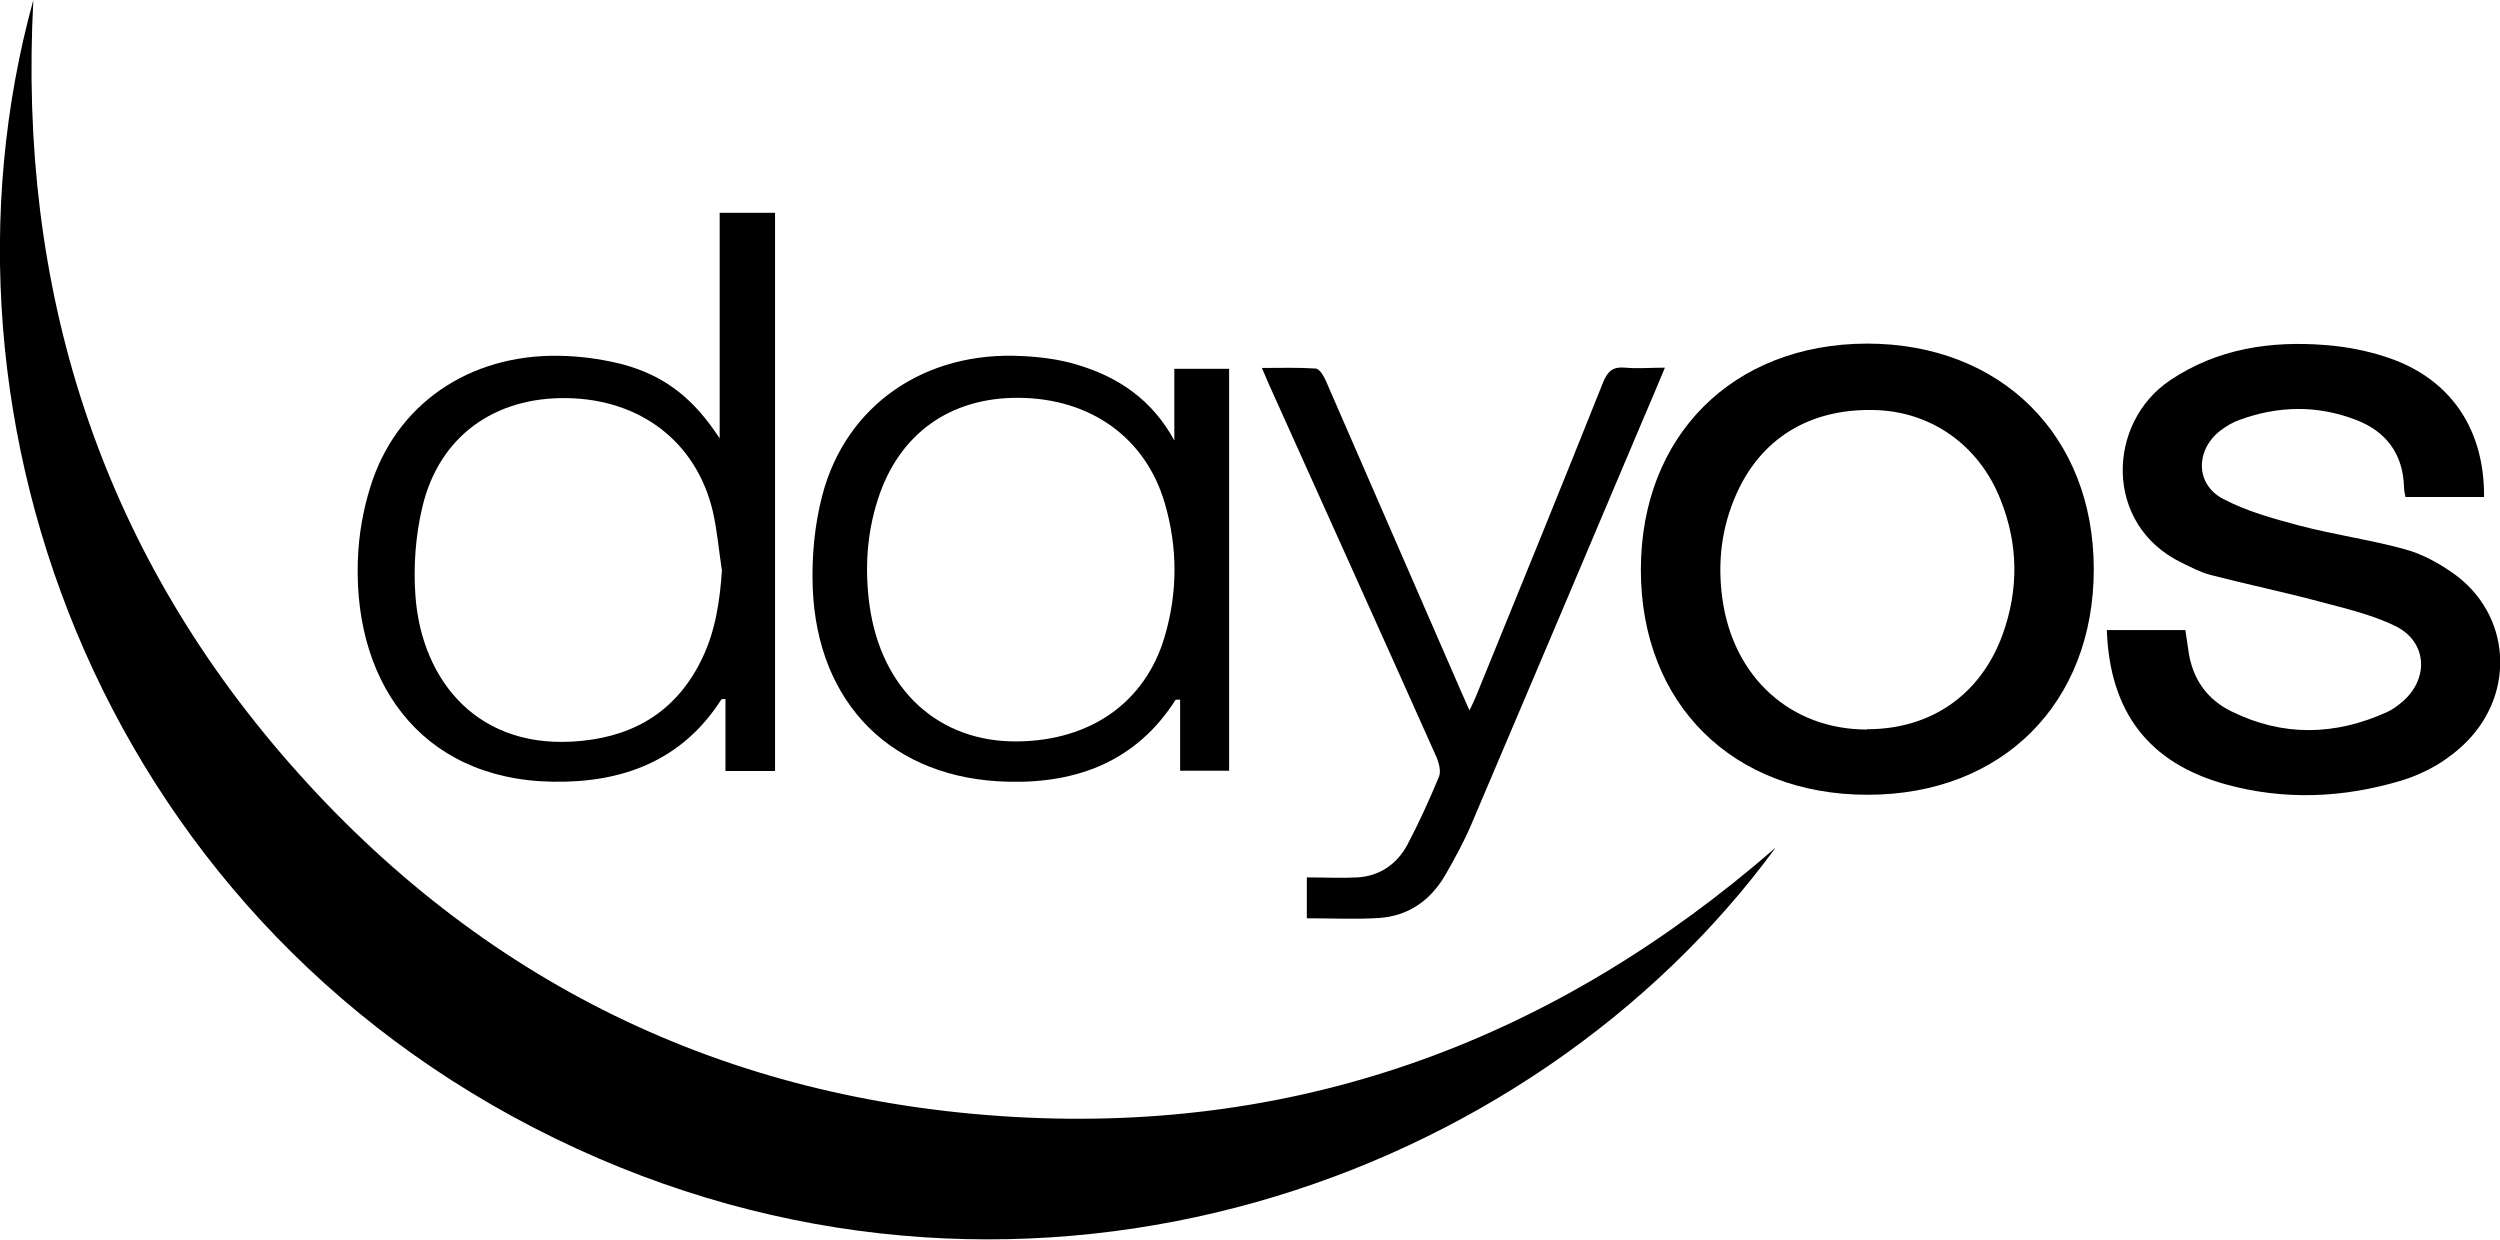 <?xml version="1.0" encoding="UTF-8"?> <svg xmlns="http://www.w3.org/2000/svg" width="862.2" height="427.5" version="1.1" viewBox="0 0 862.2 427.5"><g><g id="Calque_1"><g><path d="M612.4,292.3c-84.4,115.3-255.8,176.2-413.4,103.9C36.4,321.6-28.6,145.4,11.5,0c-5.3,99.5,22.6,188.2,88.4,263.3,65.9,75.2,149.9,116.2,249.8,121.9,99.9,5.7,187-27,262.6-92.8Z"></path><path d="M856.6,171.4h-27c-.2-1.1-.5-2.2-.5-3.3-.3-11.5-6.1-19.3-16.6-23.3-13.2-5.1-26.7-4.9-40.1,0-2.3.8-4.5,2.1-6.5,3.6-8.7,6.6-8.9,18.5.7,23.6,8.1,4.3,17.2,6.8,26.2,9.2,12,3.2,24.5,4.9,36.5,8.2,6,1.6,11.8,4.8,16.9,8.4,19.6,14,21.5,40.8,4.5,58-6.4,6.4-14,10.8-22.5,13.4-20,6-40.3,6.9-60.6,1.3-26.5-7.3-40-24.9-41-53.2h27.1c.4,2.6.7,5,1.1,7.5,1.4,9.4,6.4,16.5,14.9,20.6,17.7,8.7,35.6,8.3,53.5.2,1.8-.8,3.4-2,5-3.3,9.6-7.9,9.1-20.9-2.1-26.4-8.2-4-17.5-6.1-26.4-8.5-12.4-3.3-24.9-5.9-37.3-9.1-3.5-.9-6.8-2.7-10.1-4.3-26.8-13-25.8-48.2-3.8-62.9,16.3-10.9,34.6-13.6,53.5-12.1,8,.6,16.2,2.3,23.7,5.1,20.3,7.7,31.2,24.8,31,47.3Z"></path><path d="M722.1,196.3c0,46.2-31.5,77.8-78,77.8-46.5,0-78.2-31.3-78.2-77.6,0-46.2,31.7-77.9,78-78,46.2,0,78.2,31.7,78.2,77.8ZM643.9,251.5c22,0,39.1-11.8,46.7-32.5,5.7-15.7,5.5-31.4-.7-46.8-7.5-18.9-24.2-30.5-43.9-30.8-22.1-.4-38.8,9.9-47.3,29.3-5,11.4-6.4,23.3-4.7,35.7,3.7,27.1,23.5,45.2,49.9,45.2Z"></path><path d="M267.2,265.9h-17v-24.8c-.8,0-1.3,0-1.4.1-13.6,21.3-34.3,28.8-58.1,28.4-46.3-.7-70.1-35.7-67.1-80,.6-8.2,2.3-16.6,5-24.3,9.8-27.8,35.7-44.1,67.1-42.5,6.4.3,13,1.3,19.2,2.9,14.7,4,24.5,12,33.3,25.5v-77.8h19.1v192.3ZM248.9,196.3c-1-6.7-1.6-13.6-3.1-20.1-5.7-23.8-24.9-38.5-50.3-38.9-25-.4-44,13.2-49.8,37.4-2.4,10-3.2,20.8-2.4,31.1,2.2,28.9,21.6,53.4,57.4,49.7,19.1-1.9,33.2-11.1,41.5-28.5,4.6-9.6,6.1-20,6.8-30.6Z"></path><path d="M405,151.9v-24.7h18.9v138.6h-16.9v-24.5c-1,0-1.5,0-1.6.1-13.5,21.2-34,28.8-57.7,28.2-39.9-.9-65.8-26.7-67.4-66.7-.4-10.7.6-21.8,3.3-32.1,8.2-31.2,35.5-49.8,68.9-48,6.3.3,12.7,1.1,18.7,2.9,14.4,4.2,26.2,12.2,33.8,26.2ZM351,255.7c25.2-.3,43.9-13.5,50.6-35.9,4.6-15.4,4.6-30.9.1-46.3-6.6-22.5-25.5-36.1-50.3-36.3-23.8-.2-41.5,12.5-48.7,35.2-3.8,11.9-4.5,24.1-2.8,36.5,4.1,29,23.8,47.1,51,46.8Z"></path><path d="M450.7,316.6v-14c6,0,11.8.3,17.5,0,7.7-.5,13.6-4.6,17.2-11.3,4-7.6,7.6-15.5,10.9-23.5.7-1.8,0-4.5-.8-6.5-19.2-43-38.6-85.9-57.9-128.8-.7-1.6-1.4-3.3-2.4-5.6,6.6,0,12.6-.2,18.5.2,1.3,0,2.8,2.5,3.5,4.1,15.6,35.8,31.2,71.7,46.8,107.5.8,1.8,1.6,3.6,2.8,6.3,1-2.1,1.7-3.5,2.3-5,14.7-36,29.4-72.1,43.8-108.2,1.6-3.9,3.5-5.4,7.6-5,4.3.4,8.6,0,13.7,0-2.9,6.9-5.5,13.2-8.2,19.4-19.5,46.1-39,92.2-58.6,138.2-2.5,5.9-5.7,11.7-8.9,17.3-5.1,8.8-12.7,14.2-22.9,14.9-8.1.5-16.2.1-24.9.1Z"></path></g></g></g></svg> 